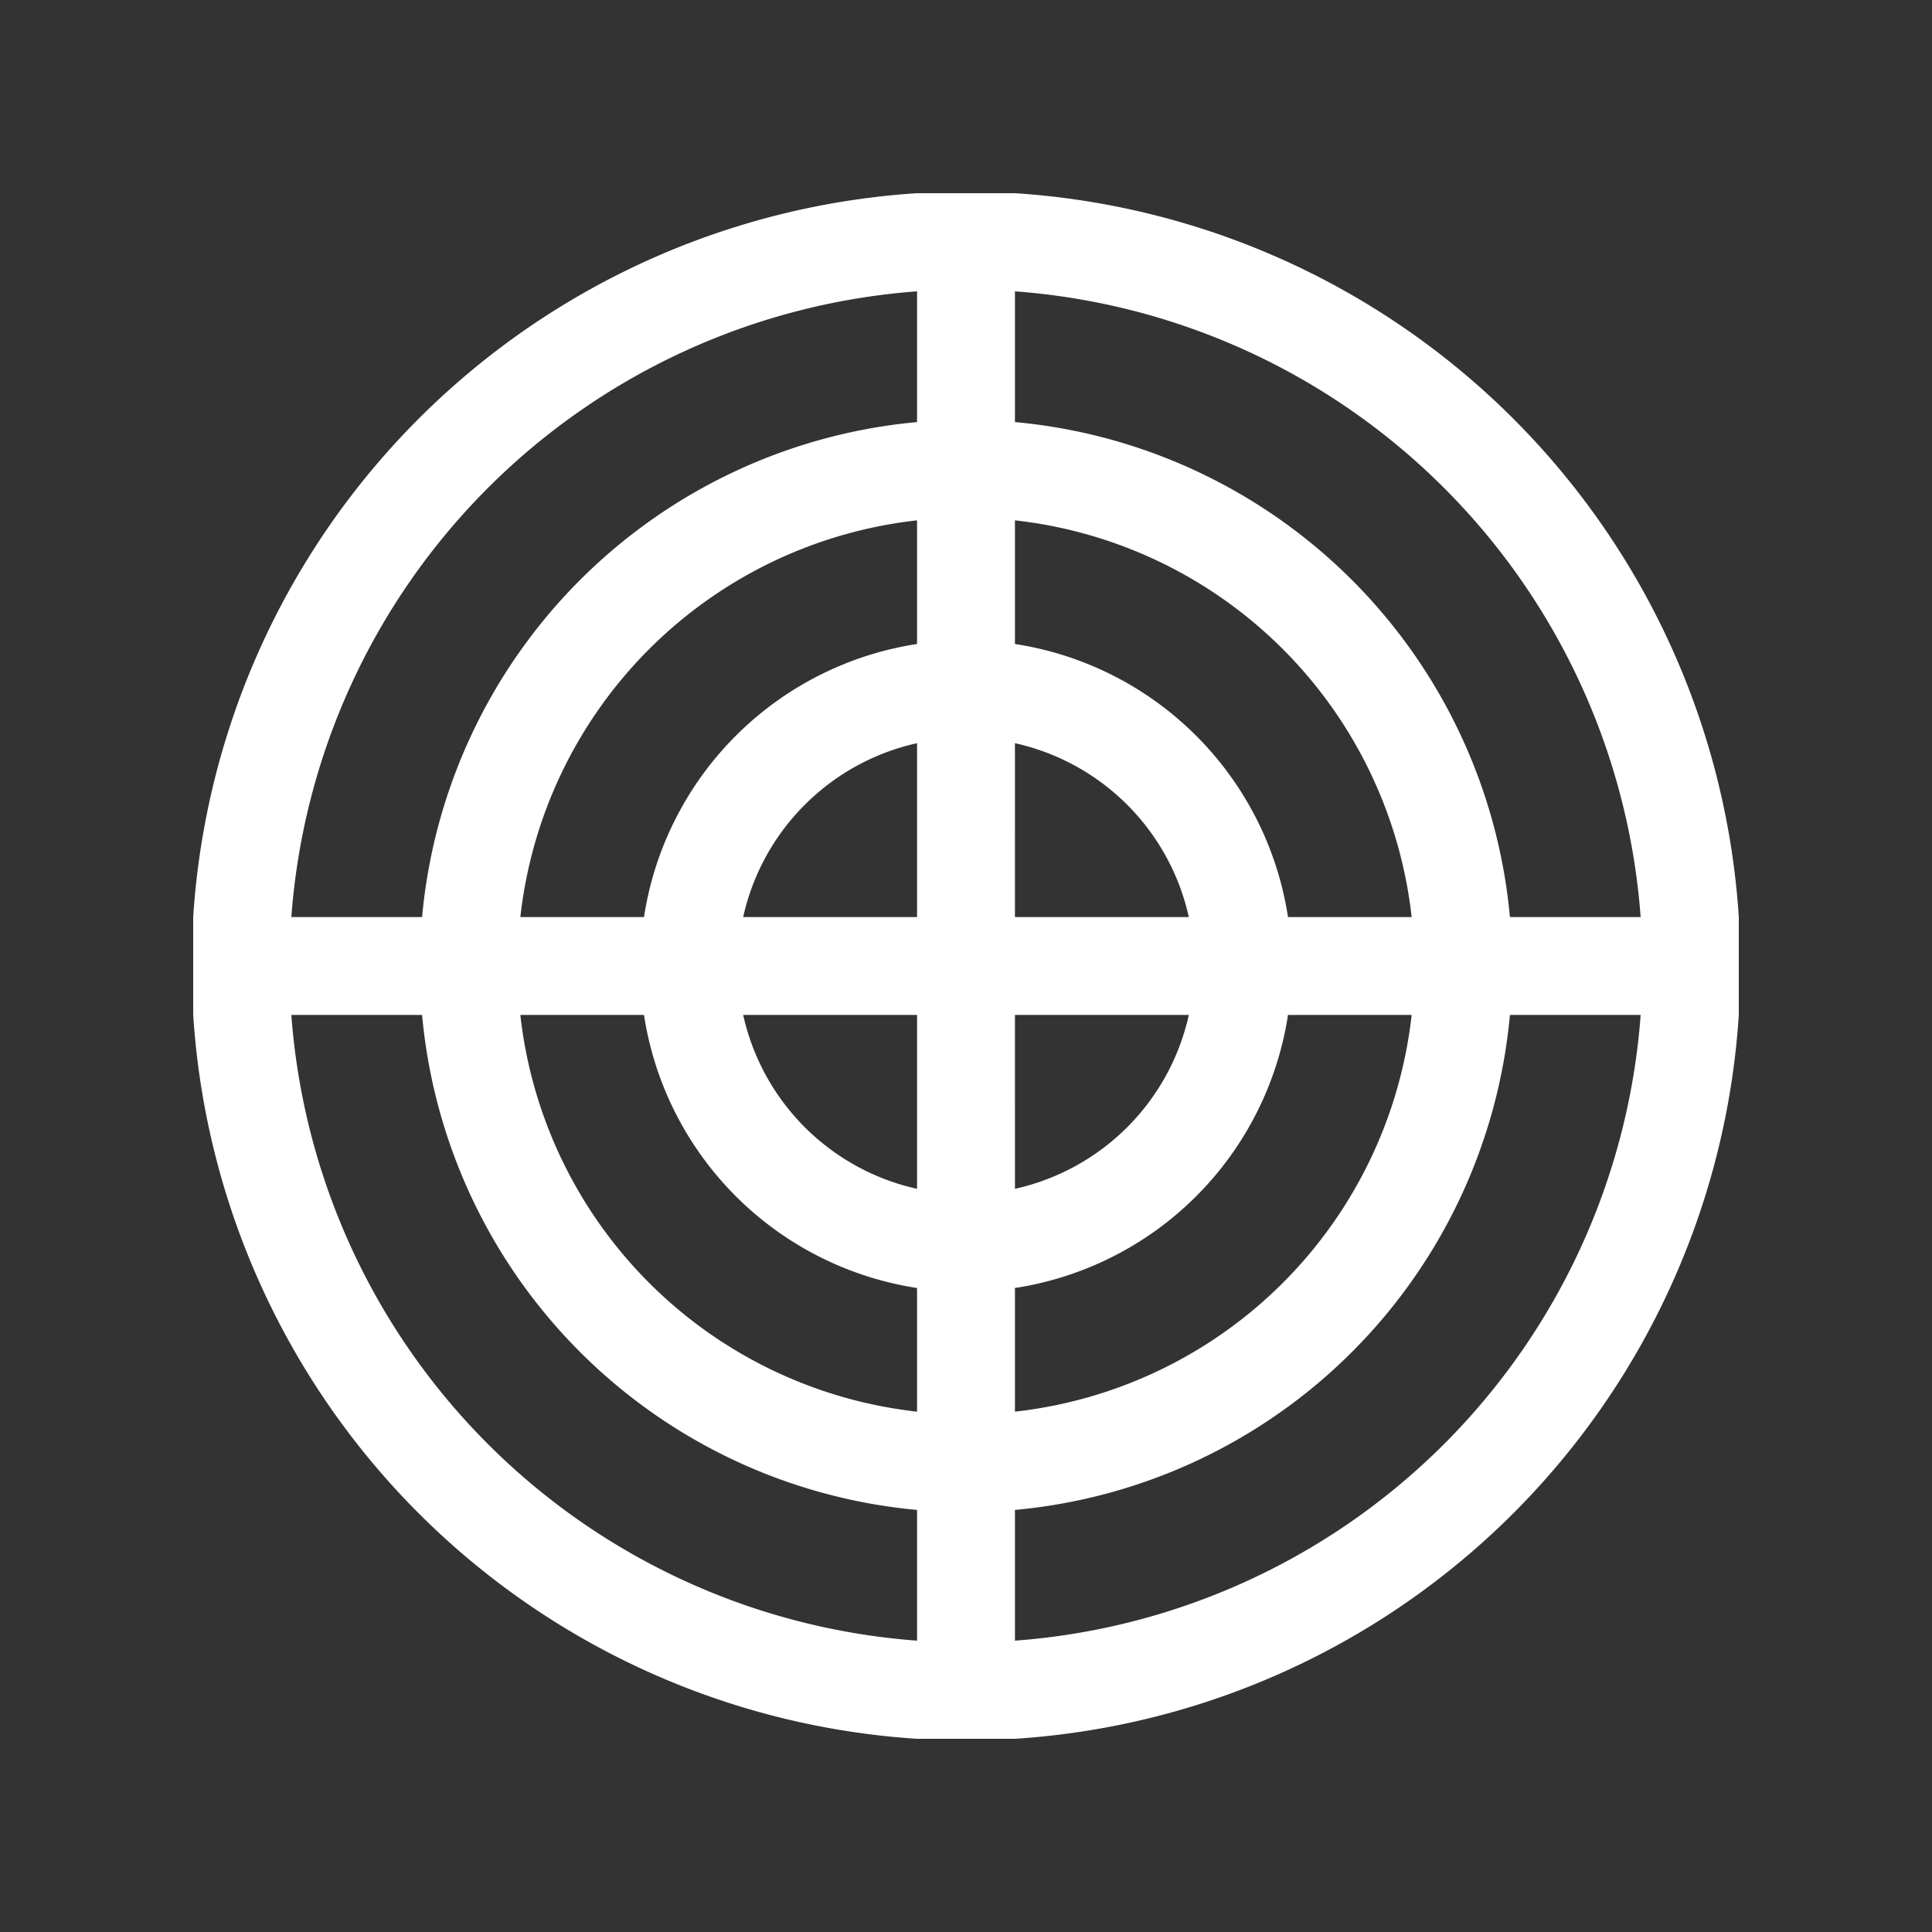 <?xml version="1.0" encoding="UTF-8"?> <svg xmlns="http://www.w3.org/2000/svg" id="Layer_1" data-name="Layer 1" viewBox="0 0 150 150"><rect x="0" y="0" width="150" height="150" fill="#333333" stroke="none"/> <defs> <style>.cls-1{fill:none;}.cls-2{fill:#fff;}</style> </defs> <title>approachArtboard 1</title> <rect class="cls-1" width="150" height="150"></rect> <path class="cls-2" d="M135,71.2A60.2,60.2,0,0,0,78.8,15H71.2A60.2,60.2,0,0,0,15,71.2v7.6A60.2,60.2,0,0,0,71.2,135h7.6A60.2,60.2,0,0,0,135,78.8Zm-7.62,0H117.23A42.47,42.47,0,0,0,78.8,32.77V22.62A52.6,52.6,0,0,1,127.38,71.2ZM71.2,78.8V92.3A17.77,17.77,0,0,1,57.7,78.8ZM57.7,71.2A17.77,17.77,0,0,1,71.2,57.7V71.2Zm21.1,7.6H92.3A17.77,17.77,0,0,1,78.8,92.3Zm0-7.6V57.7A17.77,17.77,0,0,1,92.3,71.2ZM71.2,50A25.33,25.33,0,0,0,50,71.2H40.4A34.87,34.87,0,0,1,71.2,40.4ZM50,78.8A25.33,25.33,0,0,0,71.2,100v9.6A34.87,34.87,0,0,1,40.4,78.8ZM78.8,100A25.33,25.33,0,0,0,100,78.8h9.6a34.87,34.87,0,0,1-30.8,30.8ZM100,71.2A25.33,25.33,0,0,0,78.8,50V40.4a34.87,34.87,0,0,1,30.8,30.8ZM71.2,22.62V32.77A42.47,42.47,0,0,0,32.77,71.2H22.62A52.6,52.6,0,0,1,71.2,22.62ZM22.62,78.8H32.77A42.47,42.47,0,0,0,71.2,117.23v10.15A52.6,52.6,0,0,1,22.62,78.8ZM78.8,127.38V117.23A42.47,42.47,0,0,0,117.23,78.8h10.15A52.6,52.6,0,0,1,78.8,127.38Z"></path> </svg> 